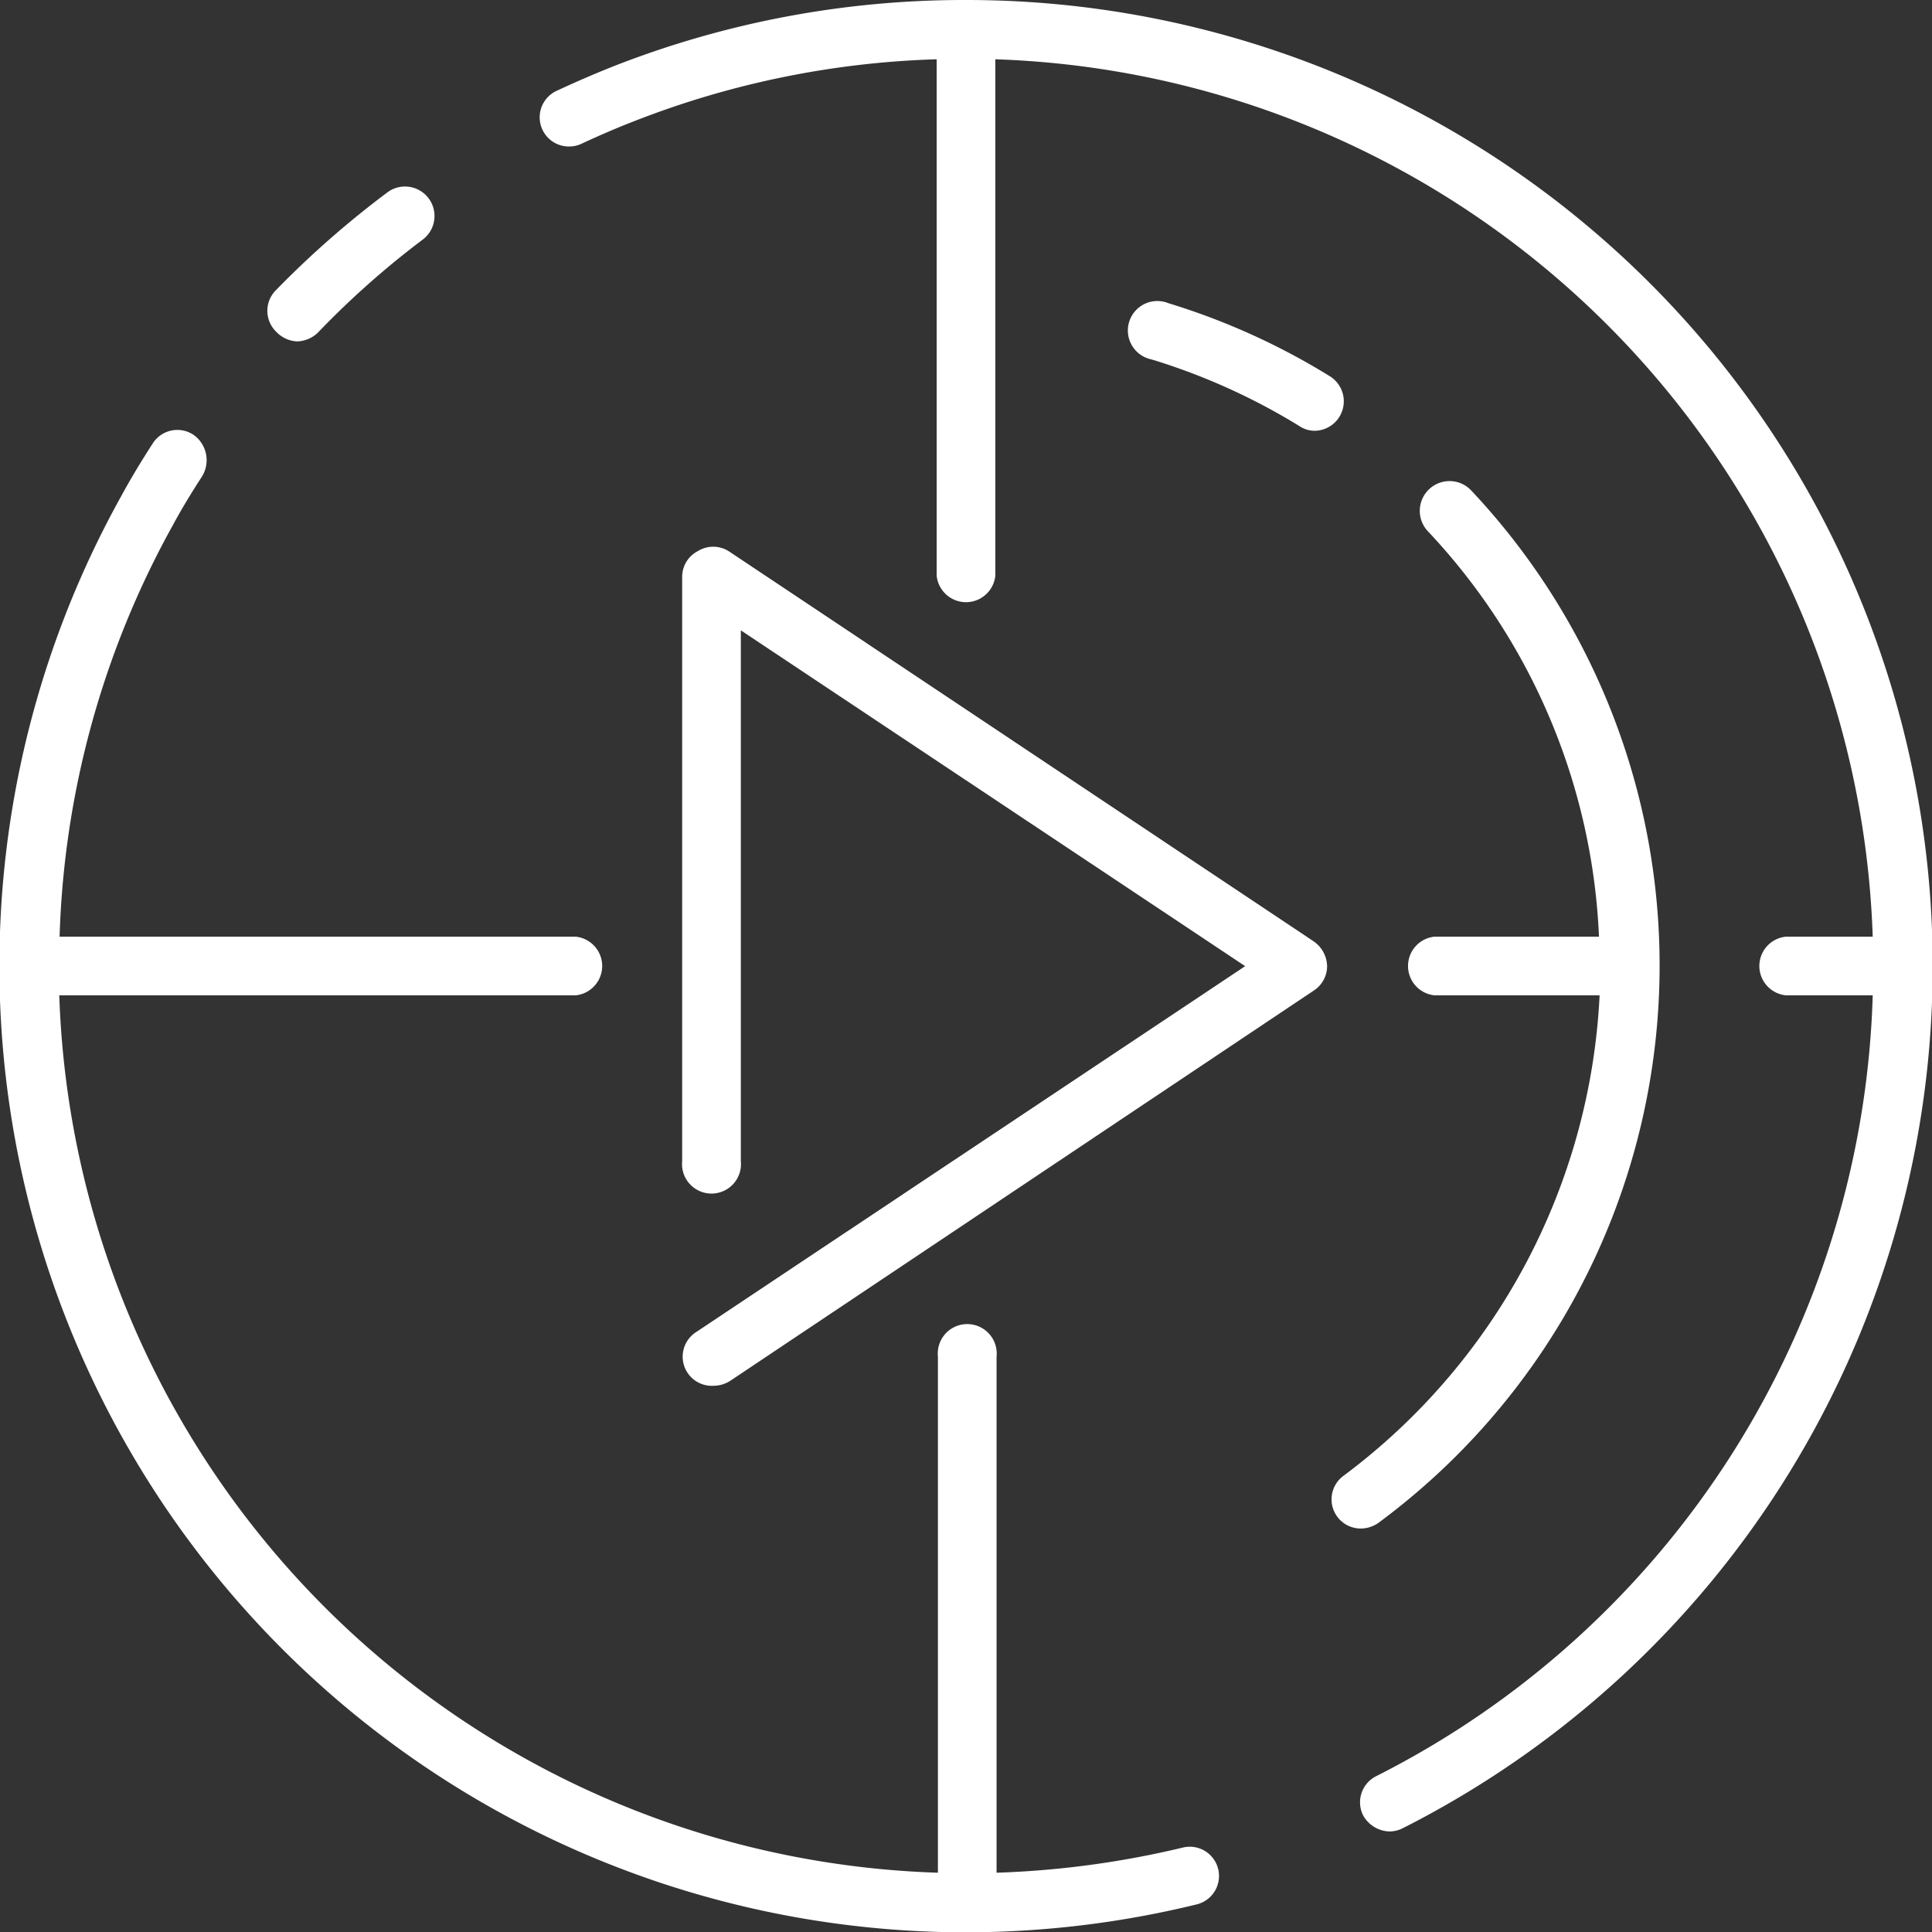 <svg xmlns="http://www.w3.org/2000/svg" viewBox="0 0 62.25 62.26"><rect x="0" y="0" width="62.25" height="62.26" fill="#333333" stroke="none"/><defs><style>.cls-1{fill:#fff;}</style></defs><g id="Calque_2" data-name="Calque 2"><g id="Calque_1-2" data-name="Calque 1"><path class="cls-1" d="M9.56,11a1,1,0,0,0,.68-.28,28,28,0,0,1,3.38-3A.95.95,0,1,0,12.48,6.2,30.66,30.66,0,0,0,8.89,9.35a.94.94,0,0,0,0,1.33A1,1,0,0,0,9.56,11Z"/><path class="cls-1" d="M38.11,59.53a29.86,29.86,0,0,1-6,.81V43.71a.95.95,0,1,0-1.89,0V60.34A29.26,29.26,0,0,1,1.91,32.07H18.55a.95.95,0,0,0,0-1.89H1.92A29.12,29.12,0,0,1,5.57,16.92h0c.29-.54.61-1.06.94-1.57A1,1,0,0,0,6.22,14a.94.94,0,0,0-1.3.29c-.35.54-.69,1.1-1,1.67h0A31.14,31.14,0,0,0,31.13,62.26a31.41,31.41,0,0,0,7.43-.9.94.94,0,1,0-.45-1.83Z"/><path class="cls-1" d="M31.13,0a30.94,30.94,0,0,0-11.4,2.15c-.6.24-1.2.5-1.78.77a.94.94,0,0,0,.4,1.8.92.92,0,0,0,.39-.09c.56-.26,1.11-.5,1.68-.72a29.08,29.08,0,0,1,9.76-2V18.55a.95.95,0,0,0,1.89,0V1.91A29.26,29.26,0,0,1,60.34,30.18h-2.8a.95.95,0,0,0,0,1.89h2.8a29.14,29.14,0,0,1-16,25.16.94.94,0,0,0-.42,1.26,1,1,0,0,0,.84.52.94.94,0,0,0,.43-.1A31.13,31.13,0,0,0,31.13,0Z"/><path class="cls-1" d="M23.48,17.76a.94.94,0,0,0-1,0,.93.93,0,0,0-.5.83V37.41a.95.95,0,1,0,1.89,0V20.31L40.12,31.13,22.43,42.92A.94.94,0,0,0,23,44.65a1,1,0,0,0,.53-.16L42.34,31.91a.94.94,0,0,0,.42-.78,1,1,0,0,0-.42-.79Z"/><path class="cls-1" d="M41.87,13.73a.88.88,0,0,0,.49.15.95.95,0,0,0,.5-1.75,22.24,22.24,0,0,0-5.21-2.36.95.95,0,1,0-.55,1.81A20.46,20.46,0,0,1,41.87,13.73Z"/><path class="cls-1" d="M44.41,49.07a22.33,22.33,0,0,0,3-33.26A.94.94,0,1,0,46,17.11a20.31,20.31,0,0,1,5.52,13.07h-5.3a.95.95,0,0,0,0,1.89h5.32a20.55,20.55,0,0,1-8.25,15.48.94.94,0,0,0,.56,1.7A1,1,0,0,0,44.41,49.07Z"/></g></g></svg>